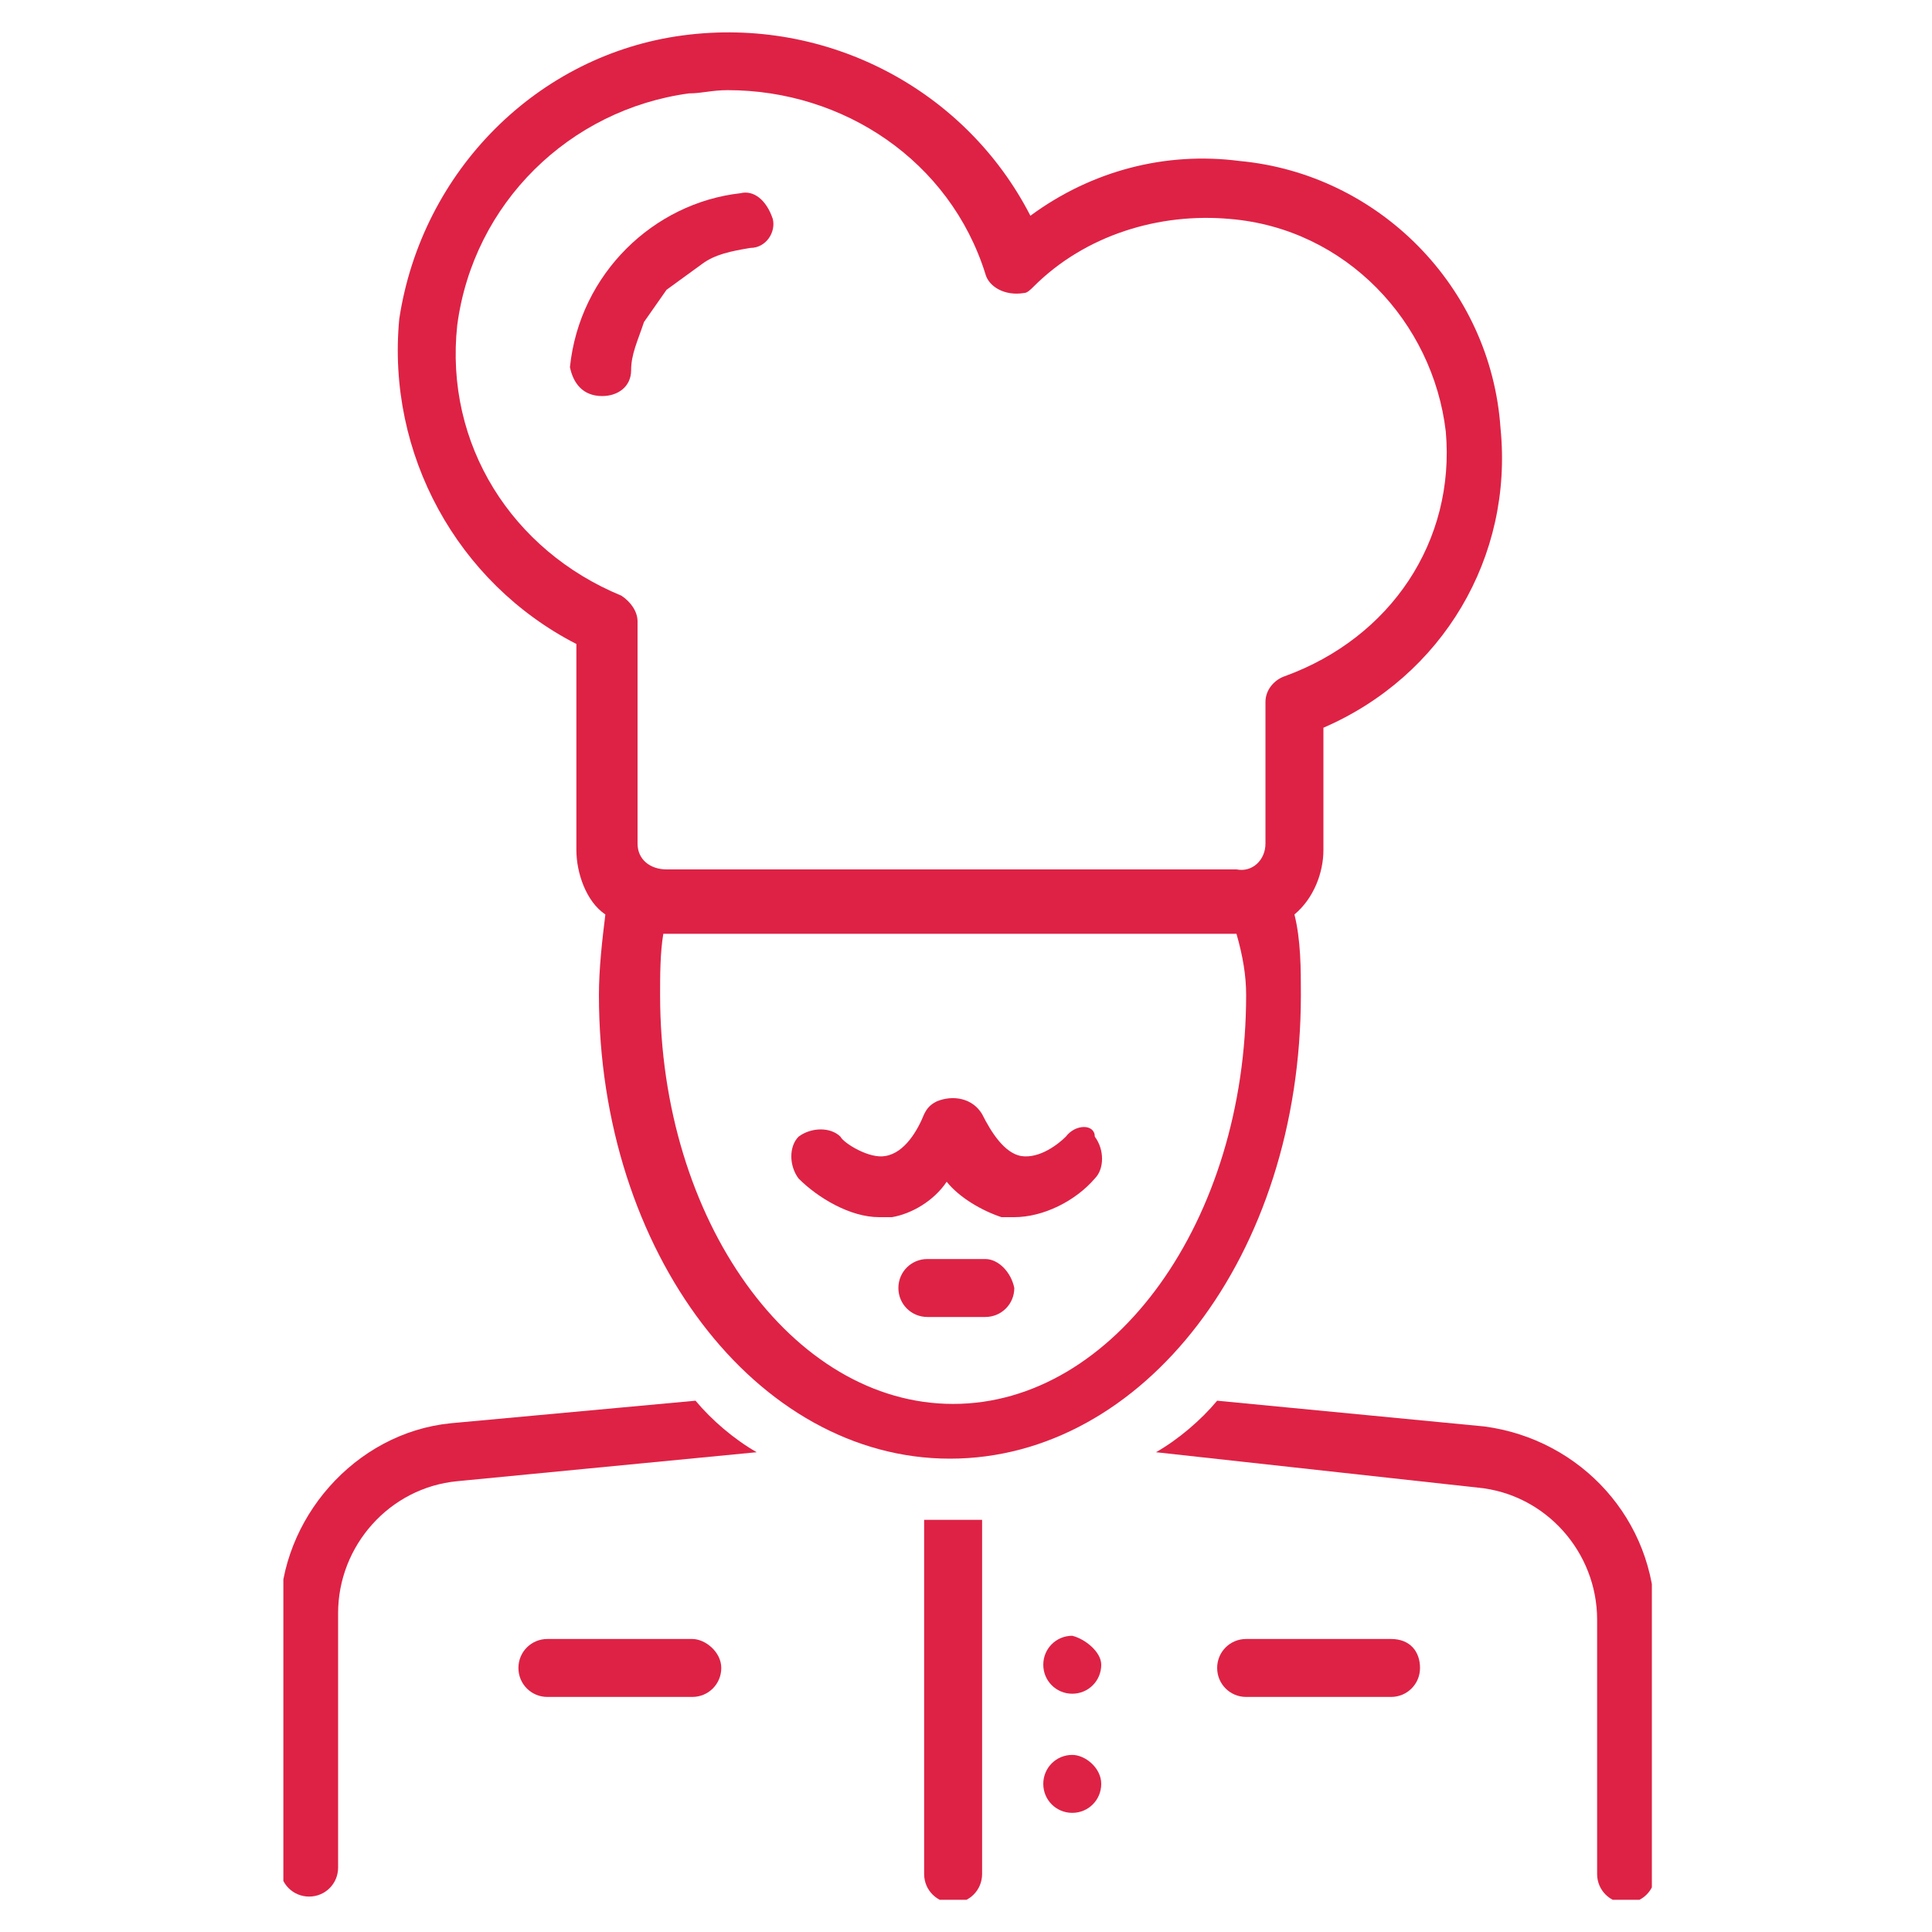 <?xml version="1.0" encoding="utf-8"?>
<!-- Generator: Adobe Illustrator 24.3.0, SVG Export Plug-In . SVG Version: 6.00 Build 0)  -->
<svg version="1.1" id="Layer_1" xmlns="http://www.w3.org/2000/svg" xmlns:xlink="http://www.w3.org/1999/xlink" x="0px" y="0px"
	 viewBox="0 0 60 60" style="enable-background:new 0 0 60 60;" xml:space="preserve">
<style type="text/css">
	.st0{clip-path:url(#SVGID_2_);fill:#DE2245;}
	.st1{clip-path:url(#SVGID_4_);fill:#DE2245;}
	.st2{clip-path:url(#SVGID_6_);fill:#DE2245;}
	.st3{clip-path:url(#SVGID_8_);fill:#DE2245;}
	.st4{clip-path:url(#SVGID_10_);fill:#DE2245;}
	.st5{clip-path:url(#SVGID_12_);fill:#DE2245;}
	.st6{clip-path:url(#SVGID_14_);fill:#DE2245;}
	.st7{clip-path:url(#SVGID_16_);fill:#DE2245;}
	.st8{clip-path:url(#SVGID_18_);fill:#DE2245;}
	.st9{clip-path:url(#SVGID_20_);fill:#DE2245;}
	.st10{clip-path:url(#SVGID_22_);fill:#DE2245;}
</style>
<g>
	<g>
		<defs>
			<rect id="SVGID_1_" x="8.8" y="1" width="42.5" height="58"/>
		</defs>
		<clipPath id="SVGID_2_">
			<use xlink:href="#SVGID_1_"  style="overflow:visible;"/>
		</clipPath>
		<path class="st0" d="M28.7,47.2v11c0,0.5,0.4,0.9,0.9,0.9c0.5,0,0.9-0.4,0.9-0.9v-11c-0.3,0-0.6,0-0.9,0
			C29.3,47.2,29,47.2,28.7,47.2"/>
	</g>
	<g>
		<defs>
			<rect id="SVGID_3_" x="8.8" y="1" width="42.5" height="58"/>
		</defs>
		<clipPath id="SVGID_4_">
			<use xlink:href="#SVGID_3_"  style="overflow:visible;"/>
		</clipPath>
		<path class="st1" d="M21.6,43.5L14,44.2c-3,0.3-5.3,3-5.3,5.9v7.9c0,0.5,0.4,0.9,0.9,0.9c0.5,0,0.9-0.4,0.9-0.9v-7.9
			c0-2.1,1.6-3.9,3.7-4.1l9.3-0.9C22.8,44.7,22.1,44.1,21.6,43.5L21.6,43.5z"/>
	</g>
	<g>
		<defs>
			<rect id="SVGID_5_" x="8.8" y="1" width="42.5" height="58"/>
		</defs>
		<clipPath id="SVGID_6_">
			<use xlink:href="#SVGID_5_"  style="overflow:visible;"/>
		</clipPath>
		<path class="st2" d="M46.1,44.3l-8.3-0.8c-0.5,0.6-1.2,1.2-1.9,1.6l10,1.1c2.1,0.2,3.7,2,3.7,4.1v7.9c0,0.5,0.4,0.9,0.9,0.9
			c0.5,0,0.9-0.4,0.9-0.9v-7.9C51.4,47.2,49.1,44.7,46.1,44.3z"/>
	</g>
	<g>
		<defs>
			<rect id="SVGID_7_" x="8.8" y="1" width="42.5" height="58"/>
		</defs>
		<clipPath id="SVGID_8_">
			<use xlink:href="#SVGID_7_"  style="overflow:visible;"/>
		</clipPath>
		<path class="st3" d="M33.1,35.3c-0.2,0.2-0.8,0.7-1.4,0.6c-0.5-0.1-0.9-0.7-1.2-1.3c-0.3-0.5-0.9-0.6-1.4-0.4
			c-0.2,0.1-0.3,0.2-0.4,0.4c-0.2,0.5-0.6,1.2-1.2,1.3c-0.5,0.1-1.3-0.4-1.4-0.6c-0.3-0.3-0.9-0.3-1.3,0c-0.3,0.3-0.3,0.9,0,1.3
			c0.6,0.6,1.6,1.2,2.5,1.2c0.1,0,0.3,0,0.4,0c0.6-0.1,1.3-0.5,1.7-1.1c0.4,0.5,1.1,0.9,1.7,1.1c0.1,0,0.3,0,0.4,0
			c0.9,0,1.9-0.5,2.5-1.2c0.3-0.3,0.3-0.9,0-1.3C34,34.9,33.4,34.9,33.1,35.3L33.1,35.3z"/>
	</g>
	<g>
		<defs>
			<rect id="SVGID_9_" x="8.8" y="1" width="42.5" height="58"/>
		</defs>
		<clipPath id="SVGID_10_">
			<use xlink:href="#SVGID_9_"  style="overflow:visible;"/>
		</clipPath>
		<path class="st4" d="M17.9,20v6.4c0,0.7,0.3,1.6,0.9,2c-0.1,0.8-0.2,1.7-0.2,2.5c0,8,4.9,14.4,10.9,14.4S40.4,39,40.4,30.9
			c0-0.8,0-1.7-0.2-2.5c0.6-0.5,0.9-1.3,0.9-2v-3.8c3.7-1.6,5.9-5.3,5.5-9.3c-0.3-4.4-3.8-7.9-8.1-8.3c-2.3-0.3-4.6,0.3-6.5,1.7
			c-2-3.9-6.3-6.2-10.8-5.6c-4.5,0.6-8.1,4.2-8.8,8.8C12,14.1,14.2,18.1,17.9,20L17.9,20z M38.7,30.9c0,7-4.1,12.7-9.1,12.7
			s-9.1-5.7-9.1-12.7c0-0.6,0-1.3,0.1-1.9l0,0h17.8l0,0C38.6,29.7,38.7,30.3,38.7,30.9L38.7,30.9z M14.2,10.1
			c0.5-3.8,3.5-6.7,7.2-7.2c0.4,0,0.7-0.1,1.2-0.1c3.6,0,6.9,2.2,8,5.7c0.1,0.4,0.6,0.7,1.2,0.6c0.1,0,0.2-0.1,0.3-0.2
			c1.6-1.6,3.9-2.3,6.1-2.1c3.6,0.3,6.3,3.2,6.7,6.6c0.3,3.4-1.7,6.4-5,7.6c-0.3,0.1-0.6,0.4-0.6,0.8v4.4c0,0.5-0.4,0.9-0.9,0.8
			H20.7c-0.5,0-0.9-0.3-0.9-0.8v-6.9c0-0.3-0.2-0.6-0.5-0.8C15.9,17.1,13.8,13.8,14.2,10.1L14.2,10.1z"/>
	</g>
	<g>
		<defs>
			<rect id="SVGID_11_" x="8.8" y="1" width="42.5" height="58"/>
		</defs>
		<clipPath id="SVGID_12_">
			<use xlink:href="#SVGID_11_"  style="overflow:visible;"/>
		</clipPath>
		<path class="st5" d="M18.7,12.3c0.5,0,0.9-0.3,0.9-0.8s0.2-0.9,0.4-1.5L20.7,9l1.1-0.8c0.4-0.3,0.9-0.4,1.5-0.5
			c0.5,0,0.8-0.5,0.7-0.9C23.8,6.2,23.4,5.9,23,6c-2.7,0.3-5,2.5-5.3,5.4C17.8,11.9,18.1,12.3,18.7,12.3z"/>
	</g>
	<g>
		<defs>
			<rect id="SVGID_13_" x="8.8" y="1" width="42.5" height="58"/>
		</defs>
		<clipPath id="SVGID_14_">
			<use xlink:href="#SVGID_13_"  style="overflow:visible;"/>
		</clipPath>
		<path class="st6" d="M34.2,51.7c0,0.5-0.4,0.9-0.9,0.9c-0.5,0-0.9-0.4-0.9-0.9c0-0.5,0.4-0.9,0.9-0.9
			C33.7,50.9,34.2,51.3,34.2,51.7"/>
	</g>
	<g>
		<defs>
			<rect id="SVGID_15_" x="8.8" y="1" width="42.5" height="58"/>
		</defs>
		<clipPath id="SVGID_16_">
			<use xlink:href="#SVGID_15_"  style="overflow:visible;"/>
		</clipPath>
		<path class="st7" d="M34.2,55.4c0,0.5-0.4,0.9-0.9,0.9c-0.5,0-0.9-0.4-0.9-0.9c0-0.5,0.4-0.9,0.9-0.9
			C33.7,54.5,34.2,54.9,34.2,55.4"/>
	</g>
	<g>
		<defs>
			<rect id="SVGID_17_" x="8.8" y="1" width="42.5" height="58"/>
		</defs>
		<clipPath id="SVGID_18_">
			<use xlink:href="#SVGID_17_"  style="overflow:visible;"/>
		</clipPath>
		<path class="st8" d="M21.5,50.9H17c-0.5,0-0.9,0.4-0.9,0.9c0,0.5,0.4,0.9,0.9,0.9h4.5c0.5,0,0.9-0.4,0.9-0.9
			C22.4,51.3,21.9,50.9,21.5,50.9"/>
	</g>
	<g>
		<defs>
			<rect id="SVGID_19_" x="8.8" y="1" width="42.5" height="58"/>
		</defs>
		<clipPath id="SVGID_20_">
			<use xlink:href="#SVGID_19_"  style="overflow:visible;"/>
		</clipPath>
		<path class="st9" d="M43.2,50.9h-4.5c-0.5,0-0.9,0.4-0.9,0.9c0,0.5,0.4,0.9,0.9,0.9h4.5c0.5,0,0.9-0.4,0.9-0.9
			C44.1,51.3,43.8,50.9,43.2,50.9"/>
	</g>
	<g>
		<defs>
			<rect id="SVGID_21_" x="8.8" y="1" width="42.5" height="58"/>
		</defs>
		<clipPath id="SVGID_22_">
			<use xlink:href="#SVGID_21_"  style="overflow:visible;"/>
		</clipPath>
		<path class="st10" d="M30.6,39.1h-1.8c-0.5,0-0.9,0.4-0.9,0.9c0,0.5,0.4,0.9,0.9,0.9h1.8c0.5,0,0.9-0.4,0.9-0.9
			C31.4,39.5,31,39.1,30.6,39.1"/>
	</g>
</g>
</svg>
